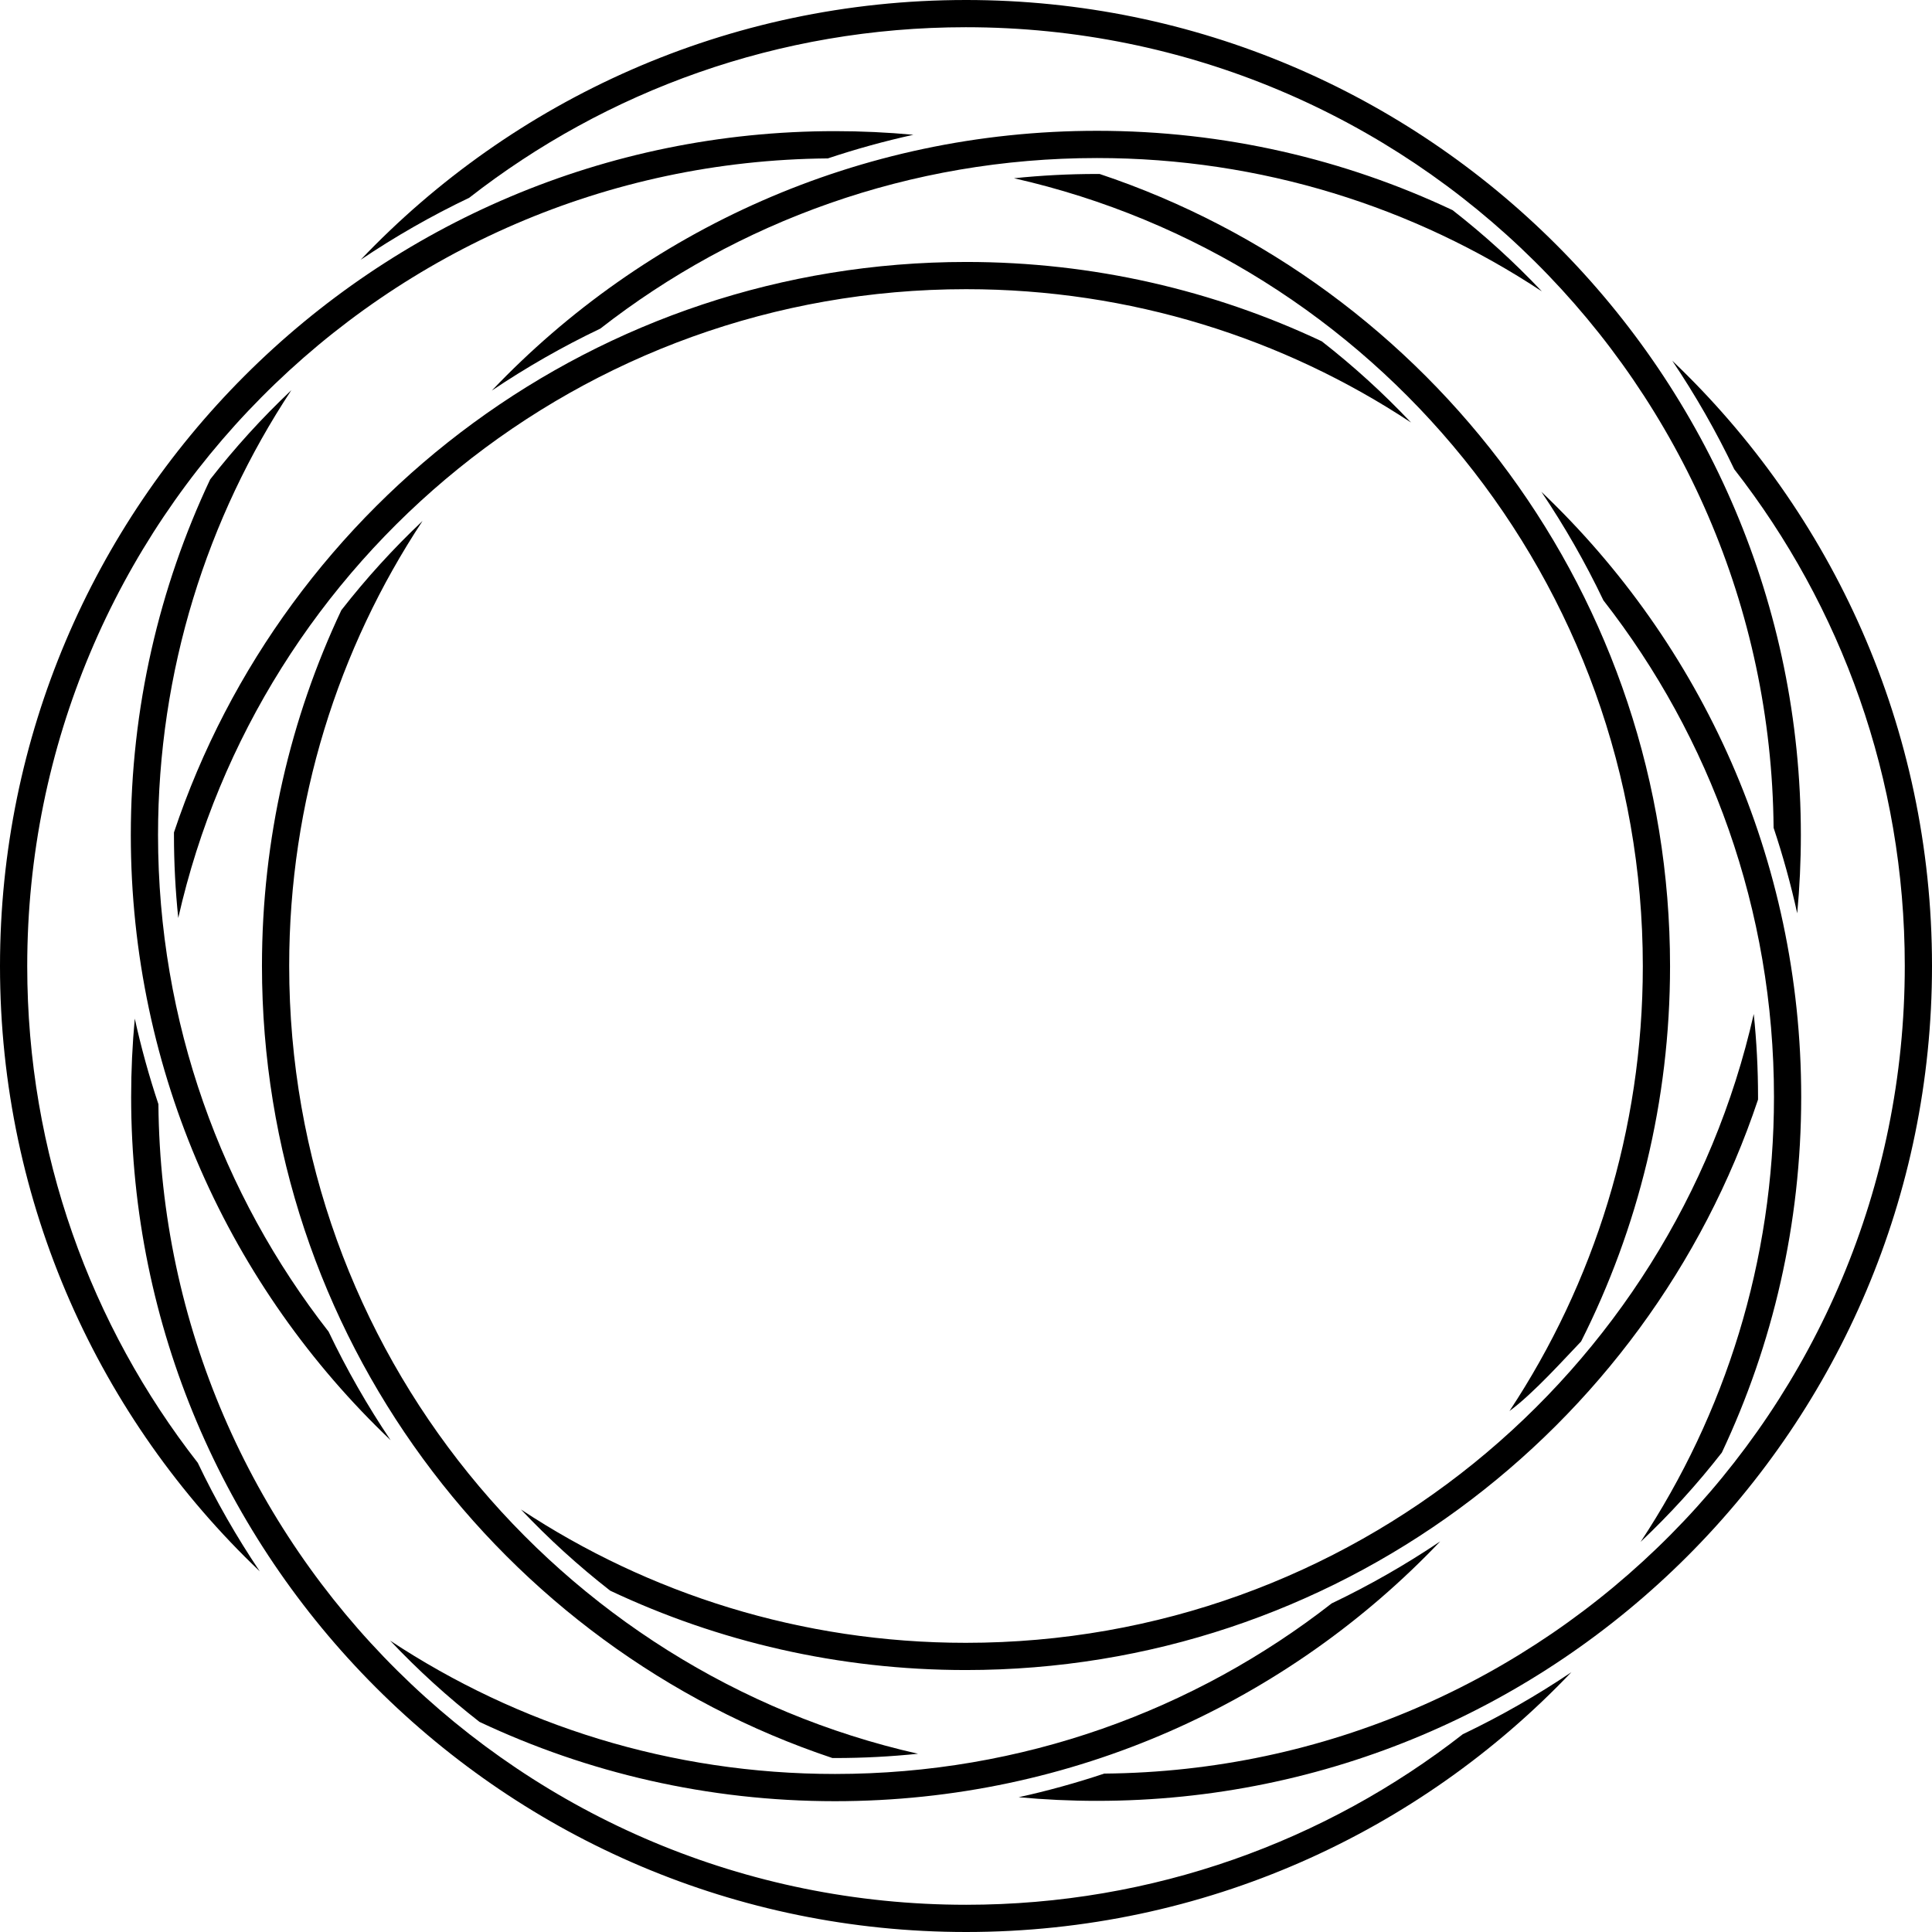 <?xml version="1.0" encoding="UTF-8" standalone="no"?>
<!-- Created with Inkscape (http://www.inkscape.org/) -->

<svg
   xmlns:dc="http://purl.org/dc/elements/1.1/"
   xmlns:cc="http://creativecommons.org/ns#"
   xmlns:rdf="http://www.w3.org/1999/02/22-rdf-syntax-ns#"
   xmlns:svg="http://www.w3.org/2000/svg"
   xmlns="http://www.w3.org/2000/svg"
   xmlns:xlink="http://www.w3.org/1999/xlink"
   xmlns:sodipodi="http://sodipodi.sourceforge.net/DTD/sodipodi-0.dtd"
   xmlns:inkscape="http://www.inkscape.org/namespaces/inkscape"
   width="687.382"
   height="687.382"
   id="svg2"
   version="1.1"
   inkscape:version="0.48.4 r9939"
   sodipodi:docname="circle element.svg">
  <defs
     id="defs4">
    <linearGradient
       inkscape:collect="always"
       id="linearGradient4441">
      <stop
         style="stop-color:#000000;stop-opacity:0.153"
         offset="0"
         id="stop4443" />
      <stop
         style="stop-color:#000000;stop-opacity:0"
         offset="0.612"
         id="stop4453" />
      <stop
         id="stop4449"
         offset="1"
         style="stop-color:#000000;stop-opacity:0.476" />
    </linearGradient>
    <linearGradient
       inkscape:collect="always"
       id="linearGradient4436">
      <stop
         style="stop-color:#ffffff;stop-opacity:1;"
         offset="0"
         id="stop4438" />
      <stop
         style="stop-color:#ffffff;stop-opacity:0;"
         offset="1"
         id="stop4440" />
    </linearGradient>
    <linearGradient
       inkscape:collect="always"
       xlink:href="#linearGradient4025"
       id="linearGradient4031"
       x1="-19115.25"
       y1="211.086"
       x2="-16342.696"
       y2="233.033"
       gradientUnits="userSpaceOnUse" />
    <linearGradient
       inkscape:collect="always"
       id="linearGradient4025">
      <stop
         style="stop-color:#ffffff;stop-opacity:0"
         offset="0"
         id="stop4027" />
      <stop
         id="stop4033"
         offset="0.487"
         style="stop-color:#ffffff;stop-opacity:1" />
      <stop
         style="stop-color:#ffffff;stop-opacity:0"
         offset="1"
         id="stop4029" />
    </linearGradient>
    <linearGradient
       inkscape:collect="always"
       xlink:href="#linearGradient4025"
       id="linearGradient4039"
       gradientUnits="userSpaceOnUse"
       x1="-15779.408"
       y1="1527.866"
       x2="-15684.307"
       y2="4241.895" />
    <linearGradient
       inkscape:collect="always"
       xlink:href="#linearGradient4025"
       id="linearGradient4128"
       gradientUnits="userSpaceOnUse"
       x1="-19115.25"
       y1="211.086"
       x2="-16342.696"
       y2="233.033" />
    <linearGradient
       inkscape:collect="always"
       xlink:href="#linearGradient4025"
       id="linearGradient4130"
       gradientUnits="userSpaceOnUse"
       x1="-15779.408"
       y1="1527.866"
       x2="-15684.307"
       y2="4241.895" />
    <linearGradient
       inkscape:collect="always"
       xlink:href="#linearGradient4025"
       id="linearGradient4150"
       gradientUnits="userSpaceOnUse"
       x1="-19115.25"
       y1="211.086"
       x2="-16342.696"
       y2="233.033" />
    <linearGradient
       inkscape:collect="always"
       xlink:href="#linearGradient4025"
       id="linearGradient4152"
       gradientUnits="userSpaceOnUse"
       x1="-15779.408"
       y1="1527.866"
       x2="-15684.307"
       y2="4241.895" />
    <linearGradient
       inkscape:collect="always"
       xlink:href="#linearGradient4025"
       id="linearGradient4155"
       gradientUnits="userSpaceOnUse"
       x1="-15779.408"
       y1="1527.866"
       x2="-15684.307"
       y2="4241.895"
       gradientTransform="translate(-10087.198,12568.007)" />
    <linearGradient
       inkscape:collect="always"
       xlink:href="#linearGradient4025"
       id="linearGradient4158"
       gradientUnits="userSpaceOnUse"
       x1="-19115.25"
       y1="211.086"
       x2="-16342.696"
       y2="233.033"
       gradientTransform="translate(-10087.198,12568.007)" />
    <linearGradient
       inkscape:collect="always"
       xlink:href="#linearGradient4025"
       id="linearGradient4203"
       gradientUnits="userSpaceOnUse"
       x1="-19115.25"
       y1="211.086"
       x2="-16342.696"
       y2="233.033" />
    <linearGradient
       inkscape:collect="always"
       xlink:href="#linearGradient4025"
       id="linearGradient4205"
       gradientUnits="userSpaceOnUse"
       x1="-15779.408"
       y1="1527.866"
       x2="-15684.307"
       y2="4241.895" />
    <linearGradient
       inkscape:collect="always"
       xlink:href="#linearGradient4025"
       id="linearGradient4234"
       gradientUnits="userSpaceOnUse"
       x1="-19115.25"
       y1="211.086"
       x2="-16342.696"
       y2="233.033" />
    <linearGradient
       inkscape:collect="always"
       xlink:href="#linearGradient4025"
       id="linearGradient4236"
       gradientUnits="userSpaceOnUse"
       x1="-15779.408"
       y1="1527.866"
       x2="-15684.307"
       y2="4241.895" />
    <linearGradient
       inkscape:collect="always"
       xlink:href="#linearGradient4025"
       id="linearGradient4260"
       gradientUnits="userSpaceOnUse"
       x1="-19115.25"
       y1="211.086"
       x2="-16342.696"
       y2="233.033" />
    <linearGradient
       inkscape:collect="always"
       xlink:href="#linearGradient4025"
       id="linearGradient4262"
       gradientUnits="userSpaceOnUse"
       x1="-15779.408"
       y1="1527.866"
       x2="-15684.307"
       y2="4241.895" />
    <linearGradient
       inkscape:collect="always"
       xlink:href="#linearGradient4025"
       id="linearGradient4276"
       gradientUnits="userSpaceOnUse"
       x1="-19115.25"
       y1="211.086"
       x2="-16342.696"
       y2="233.033" />
    <linearGradient
       inkscape:collect="always"
       xlink:href="#linearGradient4025"
       id="linearGradient4278"
       gradientUnits="userSpaceOnUse"
       x1="-15779.408"
       y1="1527.866"
       x2="-15684.307"
       y2="4241.895" />
    <linearGradient
       inkscape:collect="always"
       xlink:href="#linearGradient4025"
       id="linearGradient4290"
       gradientUnits="userSpaceOnUse"
       x1="-19115.25"
       y1="211.086"
       x2="-16342.696"
       y2="233.033" />
    <linearGradient
       inkscape:collect="always"
       xlink:href="#linearGradient4025"
       id="linearGradient4292"
       gradientUnits="userSpaceOnUse"
       x1="-15779.408"
       y1="1527.866"
       x2="-15684.307"
       y2="4241.895" />
    <linearGradient
       inkscape:collect="always"
       xlink:href="#linearGradient4025"
       id="linearGradient4303"
       gradientUnits="userSpaceOnUse"
       x1="-19115.25"
       y1="211.086"
       x2="-16342.696"
       y2="233.033" />
    <linearGradient
       inkscape:collect="always"
       xlink:href="#linearGradient4025"
       id="linearGradient4305"
       gradientUnits="userSpaceOnUse"
       x1="-15779.408"
       y1="1527.866"
       x2="-15684.307"
       y2="4241.895" />
    <linearGradient
       inkscape:collect="always"
       xlink:href="#linearGradient4025"
       id="linearGradient4308"
       gradientUnits="userSpaceOnUse"
       x1="-15779.408"
       y1="1527.866"
       x2="-15684.307"
       y2="4241.895"
       gradientTransform="matrix(0.025,0,0,0.025,823.726,451.893)" />
    <linearGradient
       inkscape:collect="always"
       xlink:href="#linearGradient4025"
       id="linearGradient4311"
       gradientUnits="userSpaceOnUse"
       x1="-19115.25"
       y1="211.086"
       x2="-16342.696"
       y2="233.033"
       gradientTransform="matrix(0.025,0,0,0.025,823.726,451.893)" />
    <linearGradient
       inkscape:collect="always"
       xlink:href="#linearGradient4436"
       id="linearGradient4442"
       x1="372.585"
       y1="604.753"
       x2="372.585"
       y2="484.107"
       gradientUnits="userSpaceOnUse" />
    <linearGradient
       inkscape:collect="always"
       xlink:href="#linearGradient4436"
       id="linearGradient4446"
       gradientUnits="userSpaceOnUse"
       x1="372.585"
       y1="604.753"
       x2="372.585"
       y2="484.107" />
    <linearGradient
       inkscape:collect="always"
       xlink:href="#linearGradient4436"
       id="linearGradient4450"
       gradientUnits="userSpaceOnUse"
       x1="372.585"
       y1="604.753"
       x2="372.585"
       y2="484.107" />
    <linearGradient
       inkscape:collect="always"
       xlink:href="#linearGradient4025"
       id="linearGradient4491"
       gradientUnits="userSpaceOnUse"
       x1="-19115.25"
       y1="211.086"
       x2="-16342.696"
       y2="233.033" />
    <linearGradient
       inkscape:collect="always"
       xlink:href="#linearGradient4025"
       id="linearGradient4493"
       gradientUnits="userSpaceOnUse"
       x1="-15779.408"
       y1="1527.866"
       x2="-15684.307"
       y2="4241.895" />
    <linearGradient
       inkscape:collect="always"
       xlink:href="#linearGradient4025"
       id="linearGradient4510"
       gradientUnits="userSpaceOnUse"
       x1="-19115.25"
       y1="211.086"
       x2="-16342.696"
       y2="233.033" />
    <linearGradient
       inkscape:collect="always"
       xlink:href="#linearGradient4025"
       id="linearGradient4512"
       gradientUnits="userSpaceOnUse"
       x1="-15779.408"
       y1="1527.866"
       x2="-15684.307"
       y2="4241.895" />
    <linearGradient
       inkscape:collect="always"
       xlink:href="#linearGradient4441"
       id="linearGradient4463"
       gradientUnits="userSpaceOnUse"
       x1="549.672"
       y1="587.068"
       x2="593.906"
       y2="733.219"
       gradientTransform="translate(-15.822,-79.503)" />
    <linearGradient
       inkscape:collect="always"
       xlink:href="#linearGradient4441"
       id="linearGradient4476"
       gradientUnits="userSpaceOnUse"
       gradientTransform="translate(-15.822,-79.503)"
       x1="549.672"
       y1="587.068"
       x2="593.906"
       y2="733.219" />
    <linearGradient
       inkscape:collect="always"
       xlink:href="#linearGradient4025-7"
       id="linearGradient4260-1"
       gradientUnits="userSpaceOnUse"
       x1="-19115.25"
       y1="211.086"
       x2="-16342.696"
       y2="233.033" />
    <linearGradient
       inkscape:collect="always"
       id="linearGradient4025-7">
      <stop
         style="stop-color:#ffffff;stop-opacity:0"
         offset="0"
         id="stop4027-4" />
      <stop
         id="stop4033-0"
         offset="0.487"
         style="stop-color:#ffffff;stop-opacity:1" />
      <stop
         style="stop-color:#ffffff;stop-opacity:0"
         offset="1"
         id="stop4029-9" />
    </linearGradient>
    <linearGradient
       inkscape:collect="always"
       xlink:href="#linearGradient4025-7"
       id="linearGradient4262-4"
       gradientUnits="userSpaceOnUse"
       x1="-15779.408"
       y1="1527.866"
       x2="-15684.307"
       y2="4241.895" />
    <linearGradient
       inkscape:collect="always"
       xlink:href="#linearGradient4025-7"
       id="linearGradient3161"
       gradientUnits="userSpaceOnUse"
       x1="-19115.25"
       y1="211.086"
       x2="-16342.696"
       y2="233.033" />
    <linearGradient
       inkscape:collect="always"
       xlink:href="#linearGradient4025-7"
       id="linearGradient3171"
       gradientUnits="userSpaceOnUse"
       x1="-15779.408"
       y1="1527.866"
       x2="-15684.307"
       y2="4241.895" />
    <linearGradient
       y2="233.033"
       x2="-16342.696"
       y1="211.086"
       x1="-19115.25"
       gradientUnits="userSpaceOnUse"
       id="linearGradient3197"
       xlink:href="#linearGradient4025-7"
       inkscape:collect="always" />
    <linearGradient
       y2="4241.895"
       x2="-15684.307"
       y1="1527.866"
       x1="-15779.408"
       gradientUnits="userSpaceOnUse"
       id="linearGradient3199"
       xlink:href="#linearGradient4025-7"
       inkscape:collect="always" />
    <linearGradient
       inkscape:collect="always"
       xlink:href="#linearGradient4025-7"
       id="linearGradient3283"
       gradientUnits="userSpaceOnUse"
       x1="-19115.25"
       y1="211.086"
       x2="-16342.696"
       y2="233.033"
       gradientTransform="matrix(0.025,0,0,0.025,898.204,246.611)" />
  </defs>
  <sodipodi:namedview
     id="base"
     pagecolor="#ffffff"
     bordercolor="#666666"
     borderopacity="1.0"
     inkscape:pageopacity="0.0"
     inkscape:pageshadow="2"
     inkscape:zoom="0.27332453"
     inkscape:cx="207.69106"
     inkscape:cy="199.58447"
     inkscape:document-units="px"
     inkscape:current-layer="layer1"
     showgrid="false"
     inkscape:window-width="1366"
     inkscape:window-height="706"
     inkscape:window-x="-8"
     inkscape:window-y="-8"
     inkscape:window-maximized="1"
     showguides="true"
     inkscape:guide-bbox="true"
     fit-margin-top="0"
     fit-margin-left="0"
     fit-margin-right="0"
     fit-margin-bottom="0" />
  <g
     inkscape:label="Layer 1"
     inkscape:groupmode="layer"
     id="layer1"
     transform="translate(-38.475,-100.41)">
    <g
       id="g3289"
       transform="translate(-58.538,128.053)">
      <path
         inkscape:connector-curvature="0"
         style="font-size:medium;font-style:normal;font-variant:normal;font-weight:normal;font-stretch:normal;text-indent:0;text-align:start;text-decoration:none;line-height:normal;letter-spacing:normal;word-spacing:normal;text-transform:none;direction:ltr;block-progression:tb;writing-mode:lr-tb;text-anchor:start;baseline-shift:baseline;color:#000000;fill:#000000;fill-opacity:1;stroke:none;stroke-width:64.278;marker:none;visibility:visible;display:inline;overflow:visible;enable-background:accumulate;font-family:Sans;-inkscape-font-specification:Sans"
         d="m 440.762,65.559 c -131.124,0 -242.463,85.043 -281.852,202.956 -10e-4,0.31 -0.003,0.62 -0.003,0.931 0,9.969 0.52,19.815 1.528,29.515 28.959,-128.114 143.429,-223.716 280.327,-223.716 58.492,0 112.891,17.455 158.275,47.44 C 589.209,112.274 578.596,102.612 567.289,93.795 528.898,75.687 486.008,65.559 440.763,65.559 z m 204.661,81.777 c 8.256,12.263 15.636,25.163 22.056,38.607 38.034,48.736 60.694,110.062 60.694,176.706 0,58.497 -17.457,112.896 -47.447,158.282 10.418,-9.835 20.083,-20.459 28.904,-31.772 18.104,-38.387 28.229,-81.271 28.229,-126.51 0,-84.719 -35.504,-161.18 -92.435,-215.313 z M 144.965,334.775 c -0.855,9.177 -1.293,18.474 -1.293,27.874 0,164.021 133.069,297.09 297.09,297.09 84.716,0 161.176,-35.499 215.309,-92.425 -12.265,8.257 -25.166,15.639 -38.614,22.059 -48.735,38.027 -110.058,60.68 -176.695,60.68 -157.933,0 -286.018,-127.238 -287.39,-284.846 -3.312,-9.926 -6.126,-20.08 -8.407,-30.432 z"
         id="path4248" />
      <path
         inkscape:connector-curvature="0"
         style="font-size:medium;font-style:normal;font-variant:normal;font-weight:normal;font-stretch:normal;text-indent:0;text-align:start;text-decoration:none;line-height:normal;letter-spacing:normal;word-spacing:normal;text-transform:none;direction:ltr;block-progression:tb;writing-mode:lr-tb;text-anchor:start;baseline-shift:baseline;color:#000000;fill:#000000;fill-opacity:1;stroke:none;stroke-width:64.278;marker:none;visibility:visible;display:inline;overflow:visible;enable-background:accumulate;font-family:Sans;-inkscape-font-specification:Sans"
         d="m 440.643,-27.643 c -84.718,0 -161.177,35.5 -215.309,92.428 12.269,-8.26 25.172,-15.644 38.624,-22.066 48.733,-38.024 110.051,-60.676 176.685,-60.676 157.928,0 286.012,127.229 287.394,284.829 3.313,9.926 6.125,20.08 8.407,30.432 0.854,-9.172 1.293,-18.463 1.293,-27.857 0,-164.021 -133.072,-297.09 -297.093,-297.09 z M 200.683,111.165 c -10.416,9.833 -20.081,20.457 -28.901,31.769 -18.104,38.388 -28.229,81.273 -28.229,126.513 0,84.717 35.501,161.174 92.428,215.306 -8.256,-12.263 -15.64,-25.162 -22.059,-38.607 -38.029,-48.735 -60.683,-110.06 -60.683,-176.699 0,-58.496 17.455,-112.897 47.444,-158.282 z m 520.294,221.953 c -28.953,128.122 -143.43,223.733 -280.334,223.733 -58.5,0 -112.902,-17.459 -158.289,-47.45 9.83,10.414 20.447,20.078 31.755,28.897 38.393,18.11 81.285,28.239 126.533,28.239 131.127,0 242.472,-85.048 281.858,-202.966 0.001,-0.307 0.003,-0.613 0.003,-0.921 0,-9.974 -0.519,-19.826 -1.528,-29.532 z"
         id="path4250" />
      <path
         inkscape:connector-curvature="0"
         style="font-size:medium;font-style:normal;font-variant:normal;font-weight:normal;font-stretch:normal;text-indent:0;text-align:start;text-decoration:none;line-height:normal;letter-spacing:normal;word-spacing:normal;text-transform:none;direction:ltr;block-progression:tb;writing-mode:lr-tb;text-anchor:start;baseline-shift:baseline;color:#000000;fill:#000000;fill-opacity:1;stroke:none;stroke-width:64.278;marker:none;visibility:visible;display:inline;overflow:visible;enable-background:accumulate;font-family:Sans;-inkscape-font-specification:Sans"
         d="m 487.306,18.897 c -84.717,0 -161.177,35.5 -215.309,92.428 12.264,-8.256 25.164,-15.64 38.61,-22.059 48.735,-38.03 110.06,-60.683 176.699,-60.683 58.5,0 112.902,17.458 158.289,47.451 C 635.763,65.617 625.143,55.952 613.832,47.132 575.441,29.024 532.551,18.897 487.306,18.897 z m 204.672,81.794 c 8.258,12.267 15.642,25.168 22.063,38.617 38.021,48.732 60.67,110.051 60.67,176.682 0,157.926 -127.227,286.007 -284.826,287.39 -9.928,3.313 -20.085,6.125 -30.439,8.407 9.173,0.854 18.465,1.293 27.861,1.293 164.021,0 297.09,-133.069 297.09,-297.09 0,-84.712 -35.497,-161.167 -92.418,-215.299 z m -444.629,57.014 c -10.413,9.83 -20.076,20.444 -28.894,31.752 -18.11,38.393 -28.239,81.285 -28.239,126.533 0,131.123 85.044,242.462 202.956,281.852 0.31,0.001 0.62,0.003 0.931,0.003 9.97,0 19.817,-0.517 29.518,-1.524 C 295.506,567.363 199.902,452.889 199.902,315.99 c 0,-58.497 17.458,-112.899 47.447,-158.285 z"
         id="path4252" />
      <path
         style="font-size:medium;font-style:normal;font-variant:normal;font-weight:normal;font-stretch:normal;text-indent:0;text-align:start;text-decoration:none;line-height:normal;letter-spacing:normal;word-spacing:normal;text-transform:none;direction:ltr;block-progression:tb;writing-mode:lr-tb;text-anchor:start;baseline-shift:baseline;color:#000000;fill:#000000;fill-opacity:1;stroke:none;stroke-width:64.278;marker:none;visibility:visible;display:inline;overflow:visible;enable-background:accumulate;font-family:Sans;-inkscape-font-specification:Sans"
         d="m 394.103,19.016 c -164.021,0 -297.09,133.075 -297.09,297.097 0,84.714 35.497,161.172 92.422,215.302 -8.257,-12.265 -15.639,-25.166 -22.059,-38.614 -38.025,-48.733 -60.676,-110.053 -60.676,-176.689 0,-157.933 127.239,-286.024 284.846,-287.397 9.927,-3.312 20.082,-6.126 30.435,-8.407 -9.178,-0.855 -18.477,-1.293 -27.877,-1.293 z m 93.203,15.235 c -9.971,0 -19.82,0.517 -29.521,1.524 128.117,28.957 223.723,143.437 223.723,280.337 0,58.491 -17.454,112.886 -47.437,158.268 8.614,-6.327 19.627,-18.685 25.48,-24.754 20.242,-40.145 31.643,-85.504 31.643,-133.515 0,-131.122 -85.041,-242.468 -202.953,-281.858 -0.312,-0.001 -0.623,-0.003 -0.934,-0.003 z M 609.419,520.764 c -12.263,8.256 -25.162,15.639 -38.607,22.059 -48.736,38.034 -110.065,60.69 -176.709,60.69 -58.491,0 -112.886,-17.451 -158.268,-47.433 9.83,10.412 20.447,20.073 31.755,28.89 0.001,10e-4 0.002,0.003 0.003,0.003 38.387,18.102 81.271,28.225 126.51,28.225 84.722,0 161.184,-35.503 215.316,-92.435 z"
         id="path4254"
         inkscape:connector-curvature="0"
         sodipodi:nodetypes="ssccsccsccsccscsccscccsccc" />
    </g>
  </g>
</svg>
